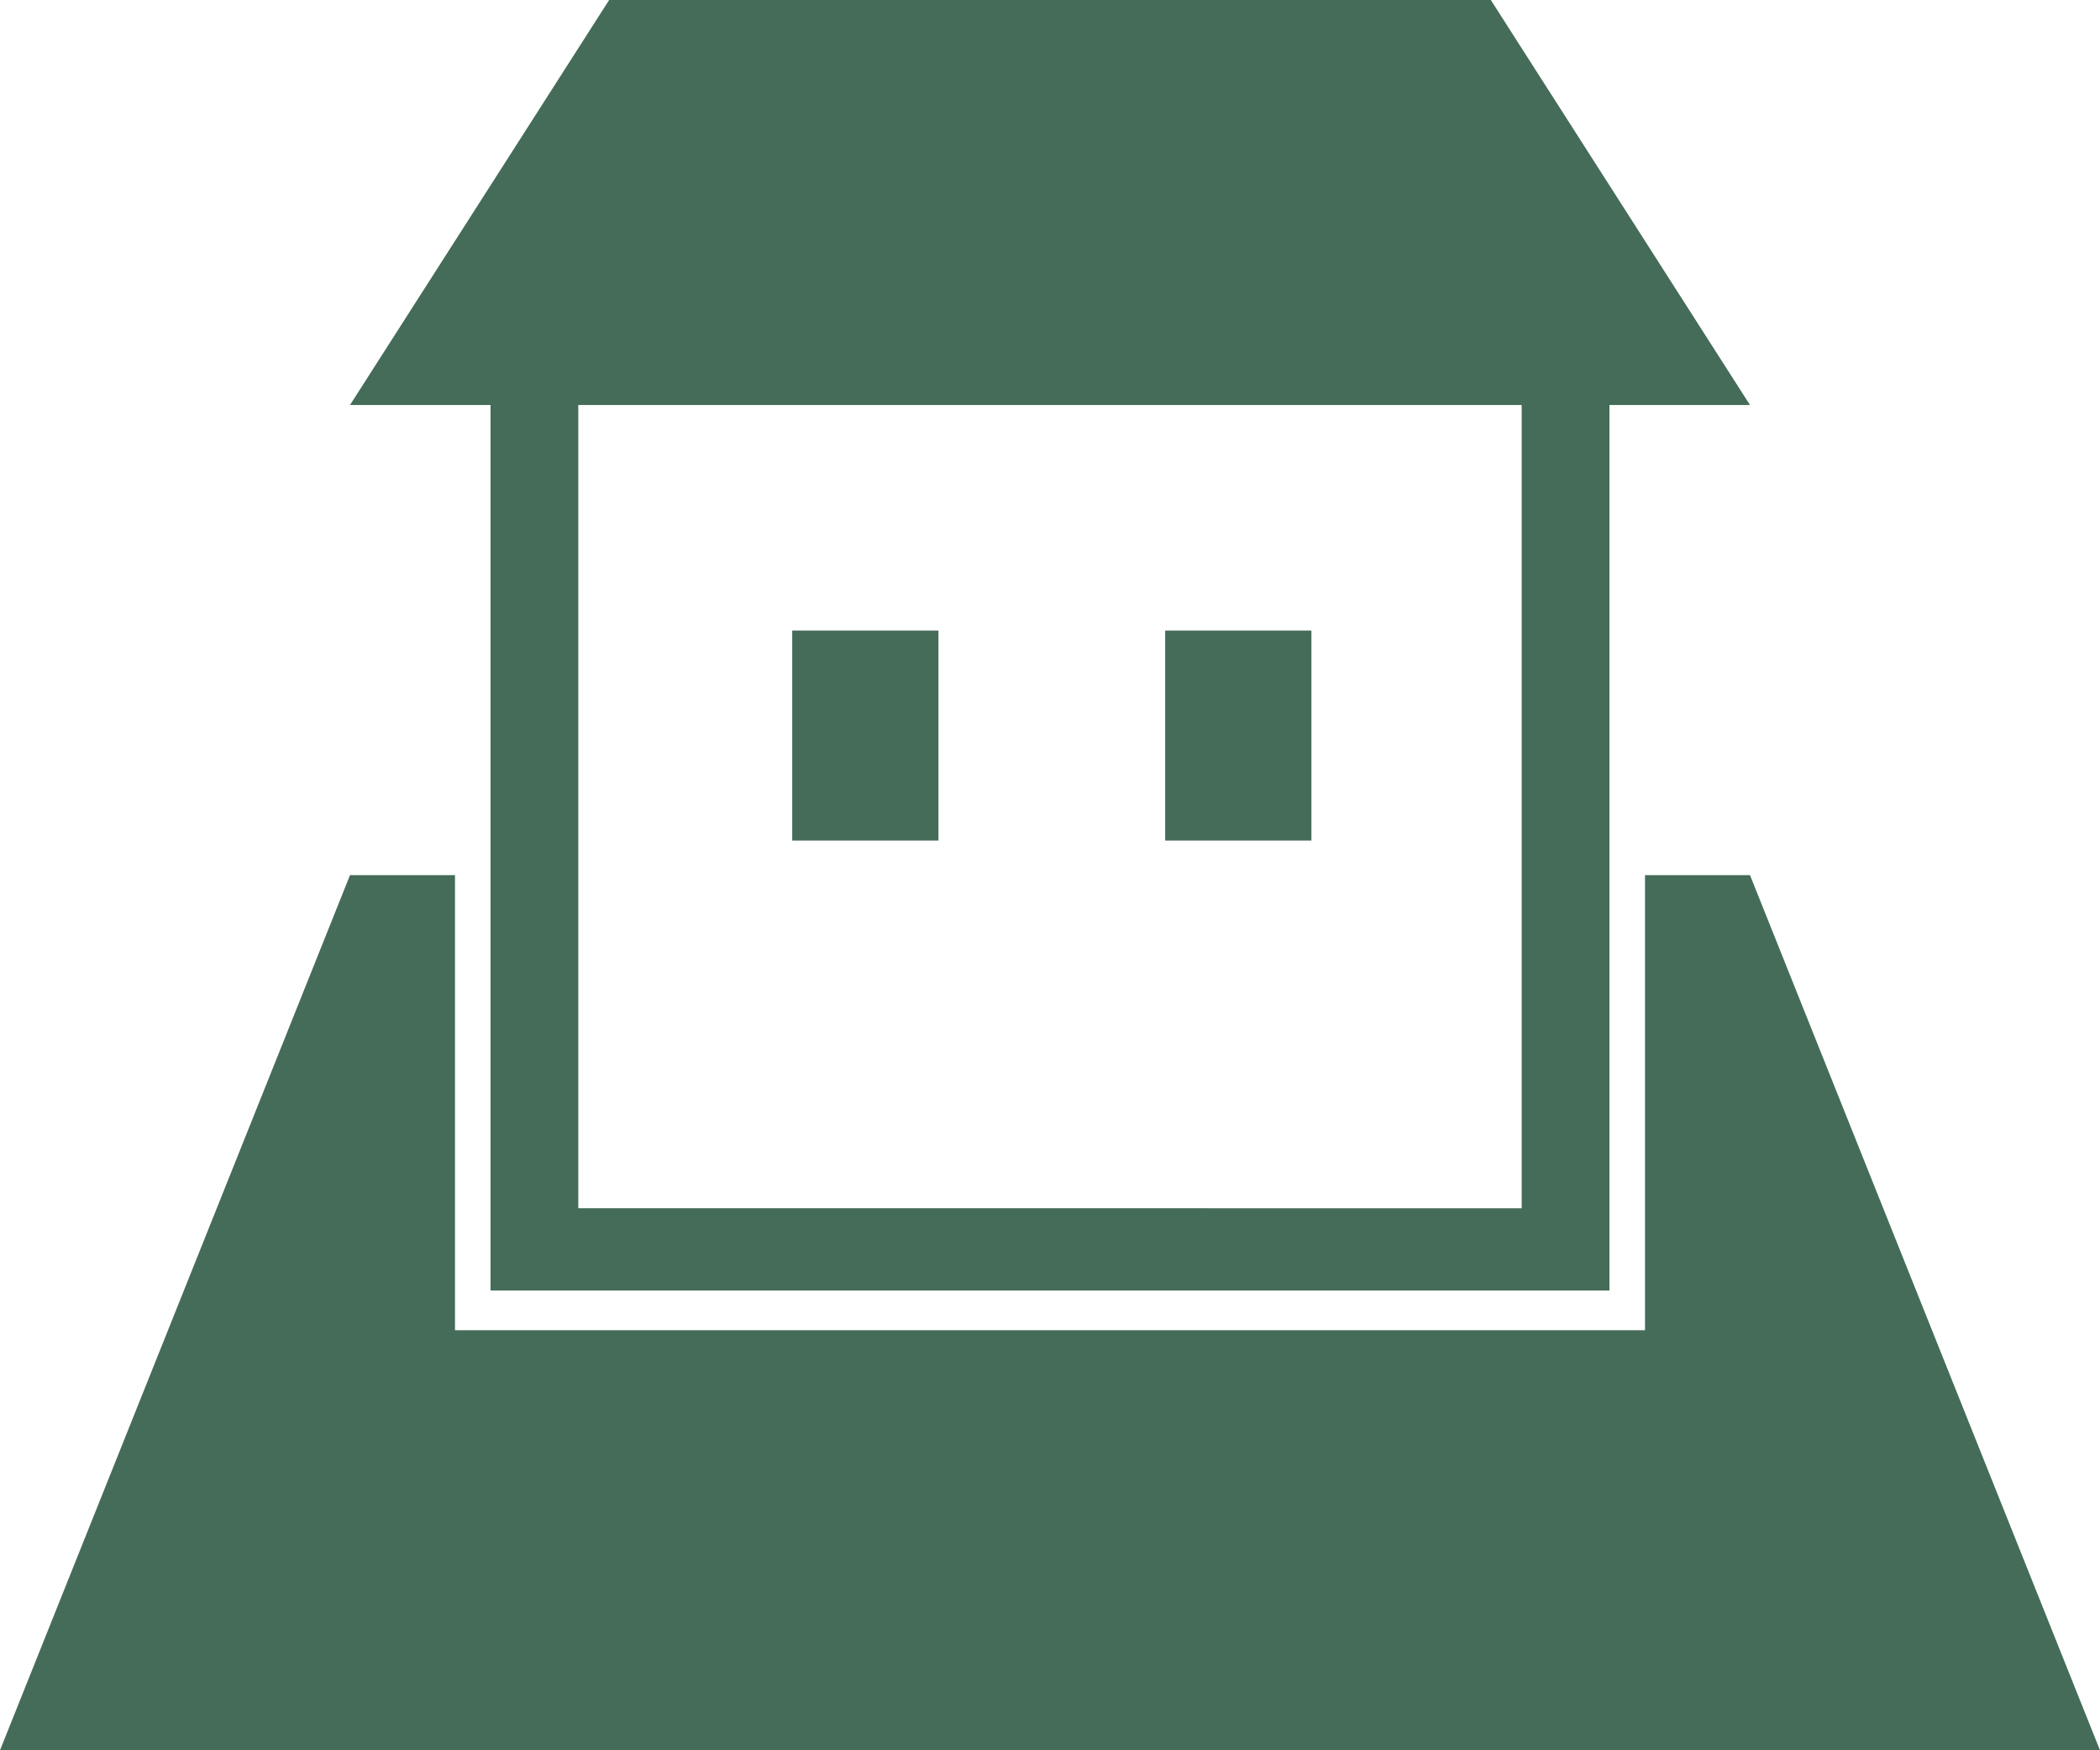 <svg xmlns="http://www.w3.org/2000/svg" width="120" height="100" viewBox="0 0 120 100">
  <path id="合体_125" data-name="合体 125" d="M0,100,20,50h6V76H94V50h6l20,50ZM28.031,73.732V23.14H20L34.808,0H85.19L100,23.14H91.968V73.732Zm5.014-4.7H86.953V23.14H33.045ZM66.581,48.025v-12h8.357v12Zm-21.312,0v-12h8.357v12Z" fill="#456c59"/>
</svg>
